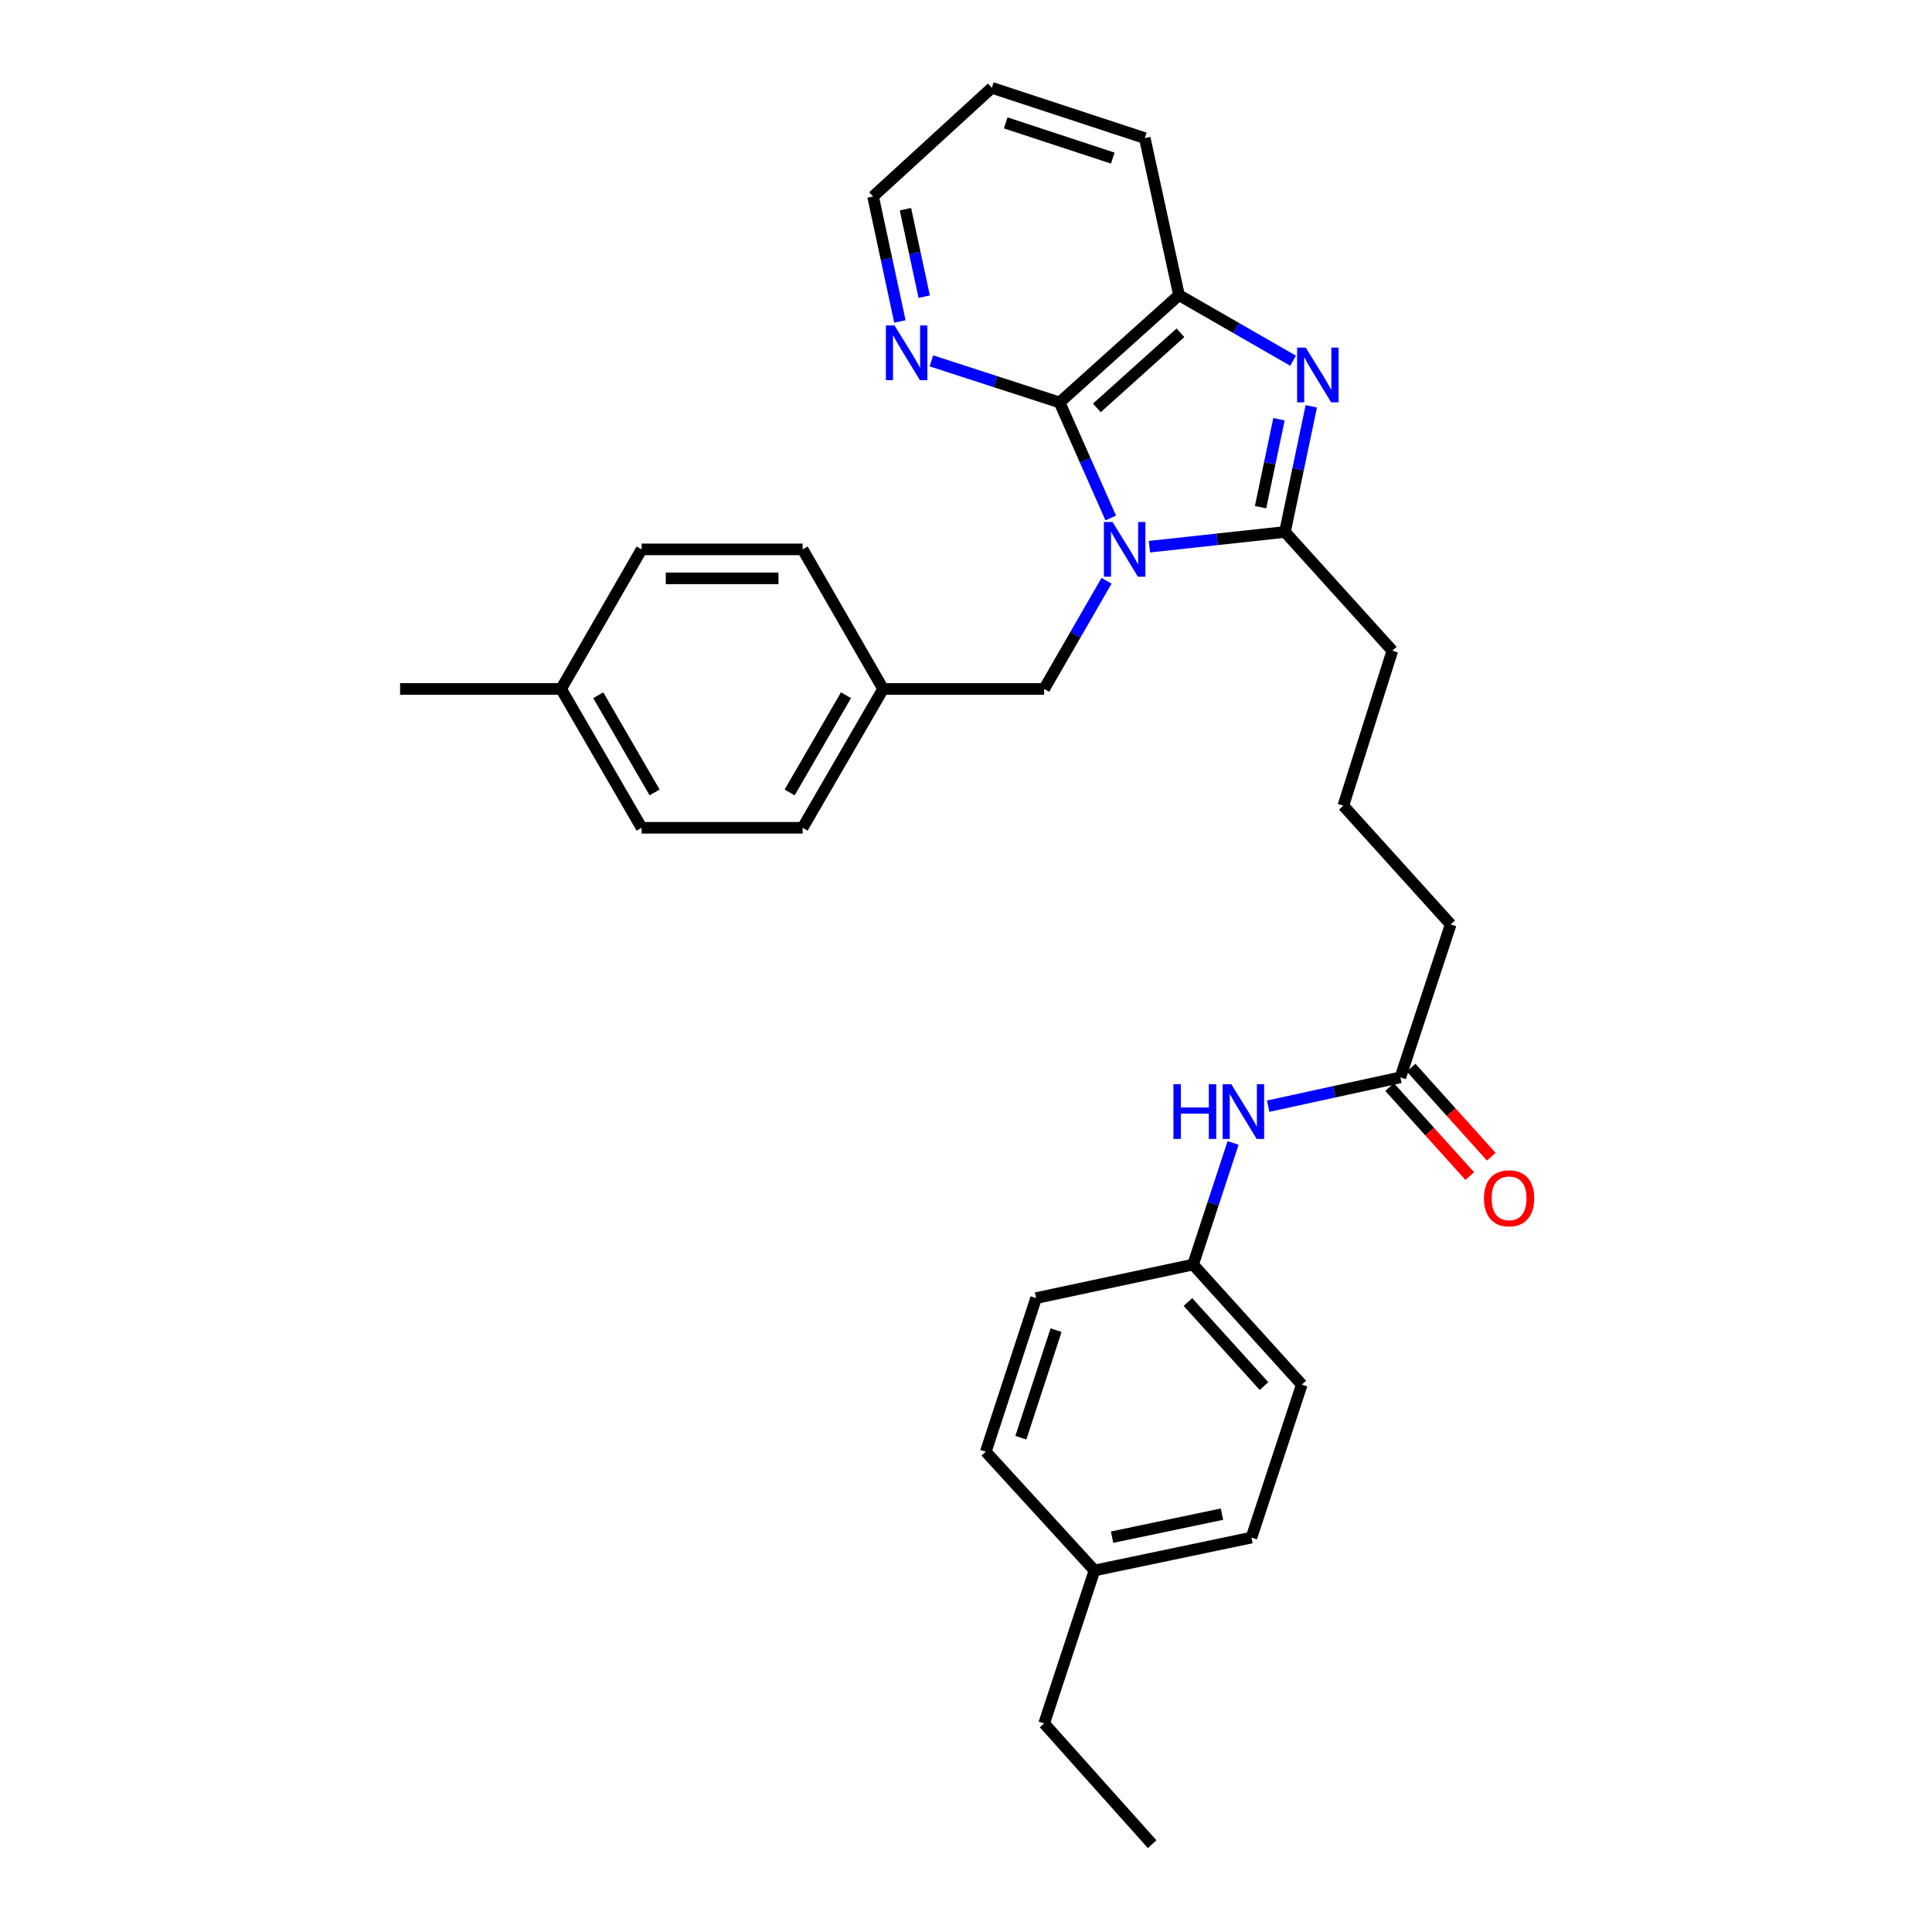 <?xml version='1.0' encoding='iso-8859-1'?>
<svg version='1.1' baseProfile='full'
              xmlns='http://www.w3.org/2000/svg'
                      xmlns:rdkit='http://www.rdkit.org/xml'
                      xmlns:xlink='http://www.w3.org/1999/xlink'
                  xml:space='preserve'
width='1000px' height='1000px' viewBox='0 0 1000 1000'>
<!-- END OF HEADER -->
<rect style='opacity:1.0;fill:#FFFFFF;stroke:none' width='1000' height='1000' x='0' y='0'> </rect>
<path class='bond-0' d='M 594.941,282.964 L 630.019,279.153' style='fill:none;fill-rule:evenodd;stroke:#0000FF;stroke-width:6px;stroke-linecap:butt;stroke-linejoin:miter;stroke-opacity:1' />
<path class='bond-0' d='M 630.019,279.153 L 665.097,275.343' style='fill:none;fill-rule:evenodd;stroke:#000000;stroke-width:6px;stroke-linecap:butt;stroke-linejoin:miter;stroke-opacity:1' />
<path class='bond-2' d='M 574.924,268.118 L 561.683,238.211' style='fill:none;fill-rule:evenodd;stroke:#0000FF;stroke-width:6px;stroke-linecap:butt;stroke-linejoin:miter;stroke-opacity:1' />
<path class='bond-2' d='M 561.683,238.211 L 548.441,208.305' style='fill:none;fill-rule:evenodd;stroke:#000000;stroke-width:6px;stroke-linecap:butt;stroke-linejoin:miter;stroke-opacity:1' />
<path class='bond-4' d='M 572.745,300.602 L 556.598,328.598' style='fill:none;fill-rule:evenodd;stroke:#0000FF;stroke-width:6px;stroke-linecap:butt;stroke-linejoin:miter;stroke-opacity:1' />
<path class='bond-4' d='M 556.598,328.598 L 540.452,356.593' style='fill:none;fill-rule:evenodd;stroke:#000000;stroke-width:6px;stroke-linecap:butt;stroke-linejoin:miter;stroke-opacity:1' />
<path class='bond-1' d='M 665.097,275.343 L 671.907,242.828' style='fill:none;fill-rule:evenodd;stroke:#000000;stroke-width:6px;stroke-linecap:butt;stroke-linejoin:miter;stroke-opacity:1' />
<path class='bond-1' d='M 671.907,242.828 L 678.717,210.312' style='fill:none;fill-rule:evenodd;stroke:#0000FF;stroke-width:6px;stroke-linecap:butt;stroke-linejoin:miter;stroke-opacity:1' />
<path class='bond-1' d='M 652.463,262.515 L 657.23,239.754' style='fill:none;fill-rule:evenodd;stroke:#000000;stroke-width:6px;stroke-linecap:butt;stroke-linejoin:miter;stroke-opacity:1' />
<path class='bond-1' d='M 657.23,239.754 L 661.997,216.993' style='fill:none;fill-rule:evenodd;stroke:#0000FF;stroke-width:6px;stroke-linecap:butt;stroke-linejoin:miter;stroke-opacity:1' />
<path class='bond-11' d='M 665.097,275.343 L 720.672,336.8' style='fill:none;fill-rule:evenodd;stroke:#000000;stroke-width:6px;stroke-linecap:butt;stroke-linejoin:miter;stroke-opacity:1' />
<path class='bond-30' d='M 669.304,186.71 L 639.772,169.733' style='fill:none;fill-rule:evenodd;stroke:#0000FF;stroke-width:6px;stroke-linecap:butt;stroke-linejoin:miter;stroke-opacity:1' />
<path class='bond-30' d='M 639.772,169.733 L 610.239,152.755' style='fill:none;fill-rule:evenodd;stroke:#000000;stroke-width:6px;stroke-linecap:butt;stroke-linejoin:miter;stroke-opacity:1' />
<path class='bond-3' d='M 548.441,208.305 L 610.239,152.755' style='fill:none;fill-rule:evenodd;stroke:#000000;stroke-width:6px;stroke-linecap:butt;stroke-linejoin:miter;stroke-opacity:1' />
<path class='bond-3' d='M 567.735,211.125 L 610.994,172.24' style='fill:none;fill-rule:evenodd;stroke:#000000;stroke-width:6px;stroke-linecap:butt;stroke-linejoin:miter;stroke-opacity:1' />
<path class='bond-5' d='M 548.441,208.305 L 515.264,197.543' style='fill:none;fill-rule:evenodd;stroke:#000000;stroke-width:6px;stroke-linecap:butt;stroke-linejoin:miter;stroke-opacity:1' />
<path class='bond-5' d='M 515.264,197.543 L 482.086,186.78' style='fill:none;fill-rule:evenodd;stroke:#0000FF;stroke-width:6px;stroke-linecap:butt;stroke-linejoin:miter;stroke-opacity:1' />
<path class='bond-22' d='M 610.239,152.755 L 592.528,71.488' style='fill:none;fill-rule:evenodd;stroke:#000000;stroke-width:6px;stroke-linecap:butt;stroke-linejoin:miter;stroke-opacity:1' />
<path class='bond-10' d='M 540.452,356.593 L 457.102,356.593' style='fill:none;fill-rule:evenodd;stroke:#000000;stroke-width:6px;stroke-linecap:butt;stroke-linejoin:miter;stroke-opacity:1' />
<path class='bond-25' d='M 465.783,166.392 L 458.843,134.048' style='fill:none;fill-rule:evenodd;stroke:#0000FF;stroke-width:6px;stroke-linecap:butt;stroke-linejoin:miter;stroke-opacity:1' />
<path class='bond-25' d='M 458.843,134.048 L 451.904,101.704' style='fill:none;fill-rule:evenodd;stroke:#000000;stroke-width:6px;stroke-linecap:butt;stroke-linejoin:miter;stroke-opacity:1' />
<path class='bond-25' d='M 478.363,153.543 L 473.505,130.902' style='fill:none;fill-rule:evenodd;stroke:#0000FF;stroke-width:6px;stroke-linecap:butt;stroke-linejoin:miter;stroke-opacity:1' />
<path class='bond-25' d='M 473.505,130.902 L 468.647,108.262' style='fill:none;fill-rule:evenodd;stroke:#000000;stroke-width:6px;stroke-linecap:butt;stroke-linejoin:miter;stroke-opacity:1' />
<path class='bond-6' d='M 724.829,557.641 L 750.88,478.482' style='fill:none;fill-rule:evenodd;stroke:#000000;stroke-width:6px;stroke-linecap:butt;stroke-linejoin:miter;stroke-opacity:1' />
<path class='bond-7' d='M 724.829,557.641 L 690.614,565.099' style='fill:none;fill-rule:evenodd;stroke:#000000;stroke-width:6px;stroke-linecap:butt;stroke-linejoin:miter;stroke-opacity:1' />
<path class='bond-7' d='M 690.614,565.099 L 656.398,572.558' style='fill:none;fill-rule:evenodd;stroke:#0000FF;stroke-width:6px;stroke-linecap:butt;stroke-linejoin:miter;stroke-opacity:1' />
<path class='bond-8' d='M 719.256,562.657 L 739.999,585.703' style='fill:none;fill-rule:evenodd;stroke:#000000;stroke-width:6px;stroke-linecap:butt;stroke-linejoin:miter;stroke-opacity:1' />
<path class='bond-8' d='M 739.999,585.703 L 760.741,608.748' style='fill:none;fill-rule:evenodd;stroke:#FF0000;stroke-width:6px;stroke-linecap:butt;stroke-linejoin:miter;stroke-opacity:1' />
<path class='bond-8' d='M 730.402,552.625 L 751.145,575.671' style='fill:none;fill-rule:evenodd;stroke:#000000;stroke-width:6px;stroke-linecap:butt;stroke-linejoin:miter;stroke-opacity:1' />
<path class='bond-8' d='M 751.145,575.671 L 771.887,598.717' style='fill:none;fill-rule:evenodd;stroke:#FF0000;stroke-width:6px;stroke-linecap:butt;stroke-linejoin:miter;stroke-opacity:1' />
<path class='bond-9' d='M 638.238,591.596 L 627.892,623.066' style='fill:none;fill-rule:evenodd;stroke:#0000FF;stroke-width:6px;stroke-linecap:butt;stroke-linejoin:miter;stroke-opacity:1' />
<path class='bond-9' d='M 627.892,623.066 L 617.545,654.536' style='fill:none;fill-rule:evenodd;stroke:#000000;stroke-width:6px;stroke-linecap:butt;stroke-linejoin:miter;stroke-opacity:1' />
<path class='bond-14' d='M 617.545,654.536 L 536.278,671.89' style='fill:none;fill-rule:evenodd;stroke:#000000;stroke-width:6px;stroke-linecap:butt;stroke-linejoin:miter;stroke-opacity:1' />
<path class='bond-15' d='M 617.545,654.536 L 673.795,716.676' style='fill:none;fill-rule:evenodd;stroke:#000000;stroke-width:6px;stroke-linecap:butt;stroke-linejoin:miter;stroke-opacity:1' />
<path class='bond-15' d='M 614.865,673.921 L 654.24,717.418' style='fill:none;fill-rule:evenodd;stroke:#000000;stroke-width:6px;stroke-linecap:butt;stroke-linejoin:miter;stroke-opacity:1' />
<path class='bond-16' d='M 457.102,356.593 L 415.44,284.357' style='fill:none;fill-rule:evenodd;stroke:#000000;stroke-width:6px;stroke-linecap:butt;stroke-linejoin:miter;stroke-opacity:1' />
<path class='bond-17' d='M 457.102,356.593 L 415.44,428.463' style='fill:none;fill-rule:evenodd;stroke:#000000;stroke-width:6px;stroke-linecap:butt;stroke-linejoin:miter;stroke-opacity:1' />
<path class='bond-17' d='M 437.88,359.853 L 408.716,410.162' style='fill:none;fill-rule:evenodd;stroke:#000000;stroke-width:6px;stroke-linecap:butt;stroke-linejoin:miter;stroke-opacity:1' />
<path class='bond-23' d='M 720.672,336.8 L 695.313,417.017' style='fill:none;fill-rule:evenodd;stroke:#000000;stroke-width:6px;stroke-linecap:butt;stroke-linejoin:miter;stroke-opacity:1' />
<path class='bond-12' d='M 290.428,356.593 L 332.098,428.463' style='fill:none;fill-rule:evenodd;stroke:#000000;stroke-width:6px;stroke-linecap:butt;stroke-linejoin:miter;stroke-opacity:1' />
<path class='bond-12' d='M 309.651,359.852 L 338.82,410.161' style='fill:none;fill-rule:evenodd;stroke:#000000;stroke-width:6px;stroke-linecap:butt;stroke-linejoin:miter;stroke-opacity:1' />
<path class='bond-27' d='M 290.428,356.593 L 207.086,356.593' style='fill:none;fill-rule:evenodd;stroke:#000000;stroke-width:6px;stroke-linecap:butt;stroke-linejoin:miter;stroke-opacity:1' />
<path class='bond-31' d='M 290.428,356.593 L 332.098,284.357' style='fill:none;fill-rule:evenodd;stroke:#000000;stroke-width:6px;stroke-linecap:butt;stroke-linejoin:miter;stroke-opacity:1' />
<path class='bond-13' d='M 566.494,812.872 L 647.744,795.852' style='fill:none;fill-rule:evenodd;stroke:#000000;stroke-width:6px;stroke-linecap:butt;stroke-linejoin:miter;stroke-opacity:1' />
<path class='bond-13' d='M 575.607,795.642 L 632.482,783.728' style='fill:none;fill-rule:evenodd;stroke:#000000;stroke-width:6px;stroke-linecap:butt;stroke-linejoin:miter;stroke-opacity:1' />
<path class='bond-26' d='M 566.494,812.872 L 540.452,892.048' style='fill:none;fill-rule:evenodd;stroke:#000000;stroke-width:6px;stroke-linecap:butt;stroke-linejoin:miter;stroke-opacity:1' />
<path class='bond-33' d='M 566.494,812.872 L 510.244,751.407' style='fill:none;fill-rule:evenodd;stroke:#000000;stroke-width:6px;stroke-linecap:butt;stroke-linejoin:miter;stroke-opacity:1' />
<path class='bond-20' d='M 536.278,671.89 L 510.244,751.407' style='fill:none;fill-rule:evenodd;stroke:#000000;stroke-width:6px;stroke-linecap:butt;stroke-linejoin:miter;stroke-opacity:1' />
<path class='bond-20' d='M 546.624,688.483 L 528.401,744.145' style='fill:none;fill-rule:evenodd;stroke:#000000;stroke-width:6px;stroke-linecap:butt;stroke-linejoin:miter;stroke-opacity:1' />
<path class='bond-21' d='M 673.795,716.676 L 647.744,795.852' style='fill:none;fill-rule:evenodd;stroke:#000000;stroke-width:6px;stroke-linecap:butt;stroke-linejoin:miter;stroke-opacity:1' />
<path class='bond-19' d='M 415.44,284.357 L 332.098,284.357' style='fill:none;fill-rule:evenodd;stroke:#000000;stroke-width:6px;stroke-linecap:butt;stroke-linejoin:miter;stroke-opacity:1' />
<path class='bond-19' d='M 402.939,299.353 L 344.6,299.353' style='fill:none;fill-rule:evenodd;stroke:#000000;stroke-width:6px;stroke-linecap:butt;stroke-linejoin:miter;stroke-opacity:1' />
<path class='bond-18' d='M 415.44,428.463 L 332.098,428.463' style='fill:none;fill-rule:evenodd;stroke:#000000;stroke-width:6px;stroke-linecap:butt;stroke-linejoin:miter;stroke-opacity:1' />
<path class='bond-32' d='M 592.528,71.488 L 513.368,45.455' style='fill:none;fill-rule:evenodd;stroke:#000000;stroke-width:6px;stroke-linecap:butt;stroke-linejoin:miter;stroke-opacity:1' />
<path class='bond-32' d='M 575.969,81.828 L 520.557,63.605' style='fill:none;fill-rule:evenodd;stroke:#000000;stroke-width:6px;stroke-linecap:butt;stroke-linejoin:miter;stroke-opacity:1' />
<path class='bond-24' d='M 695.313,417.017 L 750.88,478.482' style='fill:none;fill-rule:evenodd;stroke:#000000;stroke-width:6px;stroke-linecap:butt;stroke-linejoin:miter;stroke-opacity:1' />
<path class='bond-28' d='M 451.904,101.704 L 513.368,45.455' style='fill:none;fill-rule:evenodd;stroke:#000000;stroke-width:6px;stroke-linecap:butt;stroke-linejoin:miter;stroke-opacity:1' />
<path class='bond-29' d='M 540.452,892.048 L 596.352,954.545' style='fill:none;fill-rule:evenodd;stroke:#000000;stroke-width:6px;stroke-linecap:butt;stroke-linejoin:miter;stroke-opacity:1' />
<path  class='atom-0' d='M 575.854 270.197
L 585.134 285.197
Q 586.054 286.677, 587.534 289.357
Q 589.014 292.037, 589.094 292.197
L 589.094 270.197
L 592.854 270.197
L 592.854 298.517
L 588.974 298.517
L 579.014 282.117
Q 577.854 280.197, 576.614 277.997
Q 575.414 275.797, 575.054 275.117
L 575.054 298.517
L 571.374 298.517
L 571.374 270.197
L 575.854 270.197
' fill='#0000FF'/>
<path  class='atom-2' d='M 675.857 179.916
L 685.137 194.916
Q 686.057 196.396, 687.537 199.076
Q 689.017 201.756, 689.097 201.916
L 689.097 179.916
L 692.857 179.916
L 692.857 208.236
L 688.977 208.236
L 679.017 191.836
Q 677.857 189.916, 676.617 187.716
Q 675.417 185.516, 675.057 184.836
L 675.057 208.236
L 671.377 208.236
L 671.377 179.916
L 675.857 179.916
' fill='#0000FF'/>
<path  class='atom-6' d='M 463.005 168.461
L 472.285 183.461
Q 473.205 184.941, 474.685 187.621
Q 476.165 190.301, 476.245 190.461
L 476.245 168.461
L 480.005 168.461
L 480.005 196.781
L 476.125 196.781
L 466.165 180.381
Q 465.005 178.461, 463.765 176.261
Q 462.565 174.061, 462.205 173.381
L 462.205 196.781
L 458.525 196.781
L 458.525 168.461
L 463.005 168.461
' fill='#0000FF'/>
<path  class='atom-8' d='M 607.359 561.192
L 611.199 561.192
L 611.199 573.232
L 625.679 573.232
L 625.679 561.192
L 629.519 561.192
L 629.519 589.512
L 625.679 589.512
L 625.679 576.432
L 611.199 576.432
L 611.199 589.512
L 607.359 589.512
L 607.359 561.192
' fill='#0000FF'/>
<path  class='atom-8' d='M 637.319 561.192
L 646.599 576.192
Q 647.519 577.672, 648.999 580.352
Q 650.479 583.032, 650.559 583.192
L 650.559 561.192
L 654.319 561.192
L 654.319 589.512
L 650.439 589.512
L 640.479 573.112
Q 639.319 571.192, 638.079 568.992
Q 636.879 566.792, 636.519 566.112
L 636.519 589.512
L 632.839 589.512
L 632.839 561.192
L 637.319 561.192
' fill='#0000FF'/>
<path  class='atom-9' d='M 768.096 620.235
Q 768.096 613.435, 771.456 609.635
Q 774.816 605.835, 781.096 605.835
Q 787.376 605.835, 790.736 609.635
Q 794.096 613.435, 794.096 620.235
Q 794.096 627.115, 790.696 631.035
Q 787.296 634.915, 781.096 634.915
Q 774.856 634.915, 771.456 631.035
Q 768.096 627.155, 768.096 620.235
M 781.096 631.715
Q 785.416 631.715, 787.736 628.835
Q 790.096 625.915, 790.096 620.235
Q 790.096 614.675, 787.736 611.875
Q 785.416 609.035, 781.096 609.035
Q 776.776 609.035, 774.416 611.835
Q 772.096 614.635, 772.096 620.235
Q 772.096 625.955, 774.416 628.835
Q 776.776 631.715, 781.096 631.715
' fill='#FF0000'/>
</svg>
